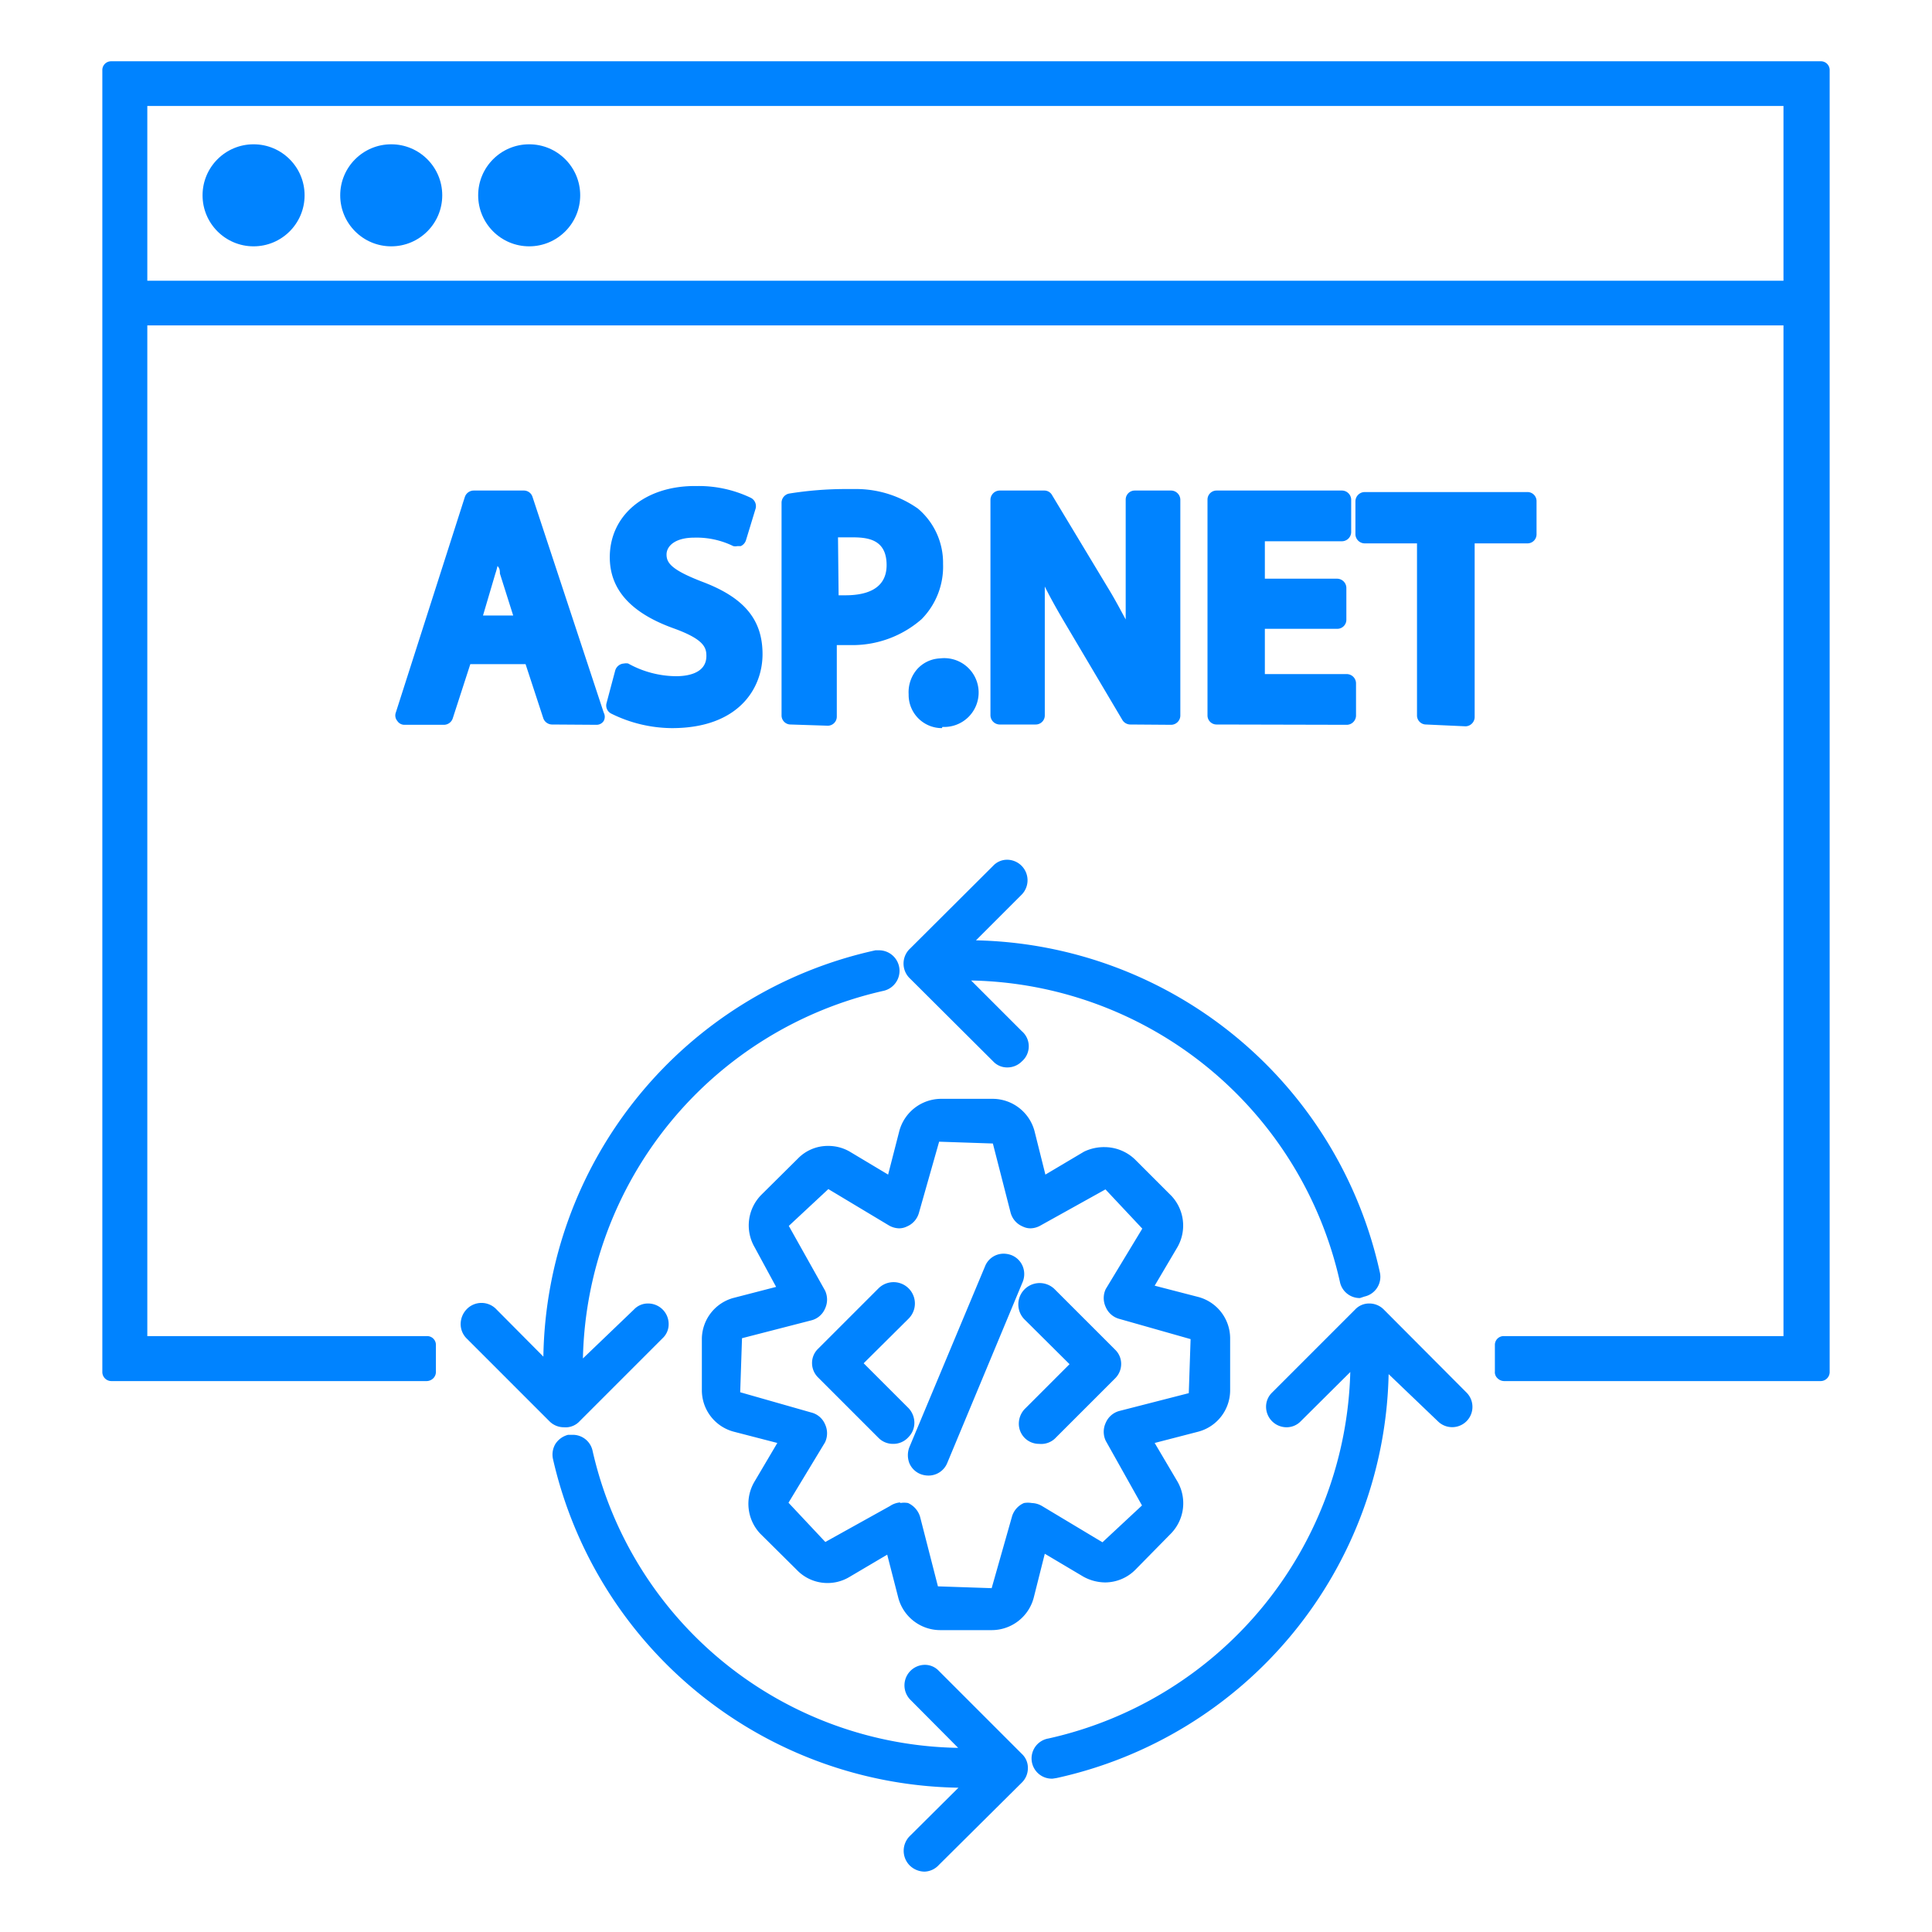 <svg xmlns="http://www.w3.org/2000/svg" viewBox="0 0 64 64"><defs><style>.cls-2{fill:#0083ff}</style></defs><g id="Layer_2" data-name="Layer 2"><g id="Layer_1-2" data-name="Layer 1"><g id="ASP.NET_Integration" data-name="ASP.NET Integration"><path fill="none" d="M0 0h64v64H0z"/><path class="cls-2" d="M49.82 45.75a.32.32 0 0 1-.22-.1.27.27 0 0 1-.08-.22v-.87a.29.29 0 0 1 .3-.3h9.26V3.51H4.88v40.75h9.26a.29.29 0 0 1 .3.3v.87a.3.3 0 0 1-.08.22.32.32 0 0 1-.22.1H3.69a.3.3 0 0 1-.3-.3V2.33a.29.29 0 0 1 .3-.3h56.62a.29.29 0 0 1 .3.3v43.12a.3.3 0 0 1-.3.3z"/><rect class="cls-2" x="3.72" y="9.3" width="56.54" height="1.48" rx=".3"/><circle class="cls-2" cx="8.4" cy="6.47" r="1.69"/><circle class="cls-2" cx="12.96" cy="6.47" r="1.69"/><circle class="cls-2" cx="17.53" cy="6.47" r="1.69"/><path class="cls-2" d="M18.28 24a.31.31 0 0 1-.28-.2l-.59-1.8h-1.83L15 23.79a.31.31 0 0 1-.29.22H13.4a.28.28 0 0 1-.24-.13.28.28 0 0 1-.05-.27l2.29-7.15a.31.31 0 0 1 .29-.21h1.67a.3.3 0 0 1 .28.21L20 23.61a.29.29 0 0 1 0 .27.28.28 0 0 1-.24.13zM17 20.39L16.56 19c0-.08 0-.17-.08-.25a2.33 2.33 0 0 1-.07.25L16 20.39zm5.25 3.73a4.58 4.58 0 0 1-2-.48.3.3 0 0 1-.16-.34l.29-1.09a.32.32 0 0 1 .29-.23.33.33 0 0 1 .14 0 3.31 3.31 0 0 0 1.59.42c.3 0 1-.06 1-.67 0-.28-.08-.55-1.07-.91-1.43-.51-2.13-1.29-2.13-2.36 0-1.39 1.16-2.36 2.82-2.36h.1a4 4 0 0 1 1.75.39.31.31 0 0 1 .16.36l-.32 1.05a.32.32 0 0 1-.17.19h-.11a.32.32 0 0 1-.14 0 2.76 2.76 0 0 0-1.29-.28c-.64 0-.92.28-.92.56s.17.51 1.18.9c1.41.53 2 1.27 2 2.4s-.79 2.45-3 2.45zm3.94-.12a.3.3 0 0 1-.3-.3v-7.05a.31.31 0 0 1 .25-.3A11.91 11.91 0 0 1 28 16.2h.41a3.56 3.56 0 0 1 2 .65 2.35 2.35 0 0 1 .83 1.83 2.48 2.48 0 0 1-.71 1.83 3.48 3.48 0 0 1-2.28.86h-.53v2.37a.3.3 0 0 1-.3.3zm1.59-4.28H28c.58 0 1.37-.14 1.37-1s-.63-.92-1.15-.92h-.46zm3.42 4.4A1.1 1.1 0 0 1 30.1 23a1.16 1.16 0 0 1 .28-.83 1.08 1.08 0 0 1 .76-.36 1.14 1.14 0 1 1 .08 2.27zm6.24-.12a.31.31 0 0 1-.26-.15l-1.86-3.14c-.25-.42-.49-.84-.71-1.28v4.27a.3.3 0 0 1-.3.3h-1.2a.31.31 0 0 1-.3-.3v-7.15a.31.31 0 0 1 .3-.3h1.49a.29.29 0 0 1 .25.15l1.85 3.07c.21.34.4.7.59 1.05v-3.97a.3.3 0 0 1 .3-.3h1.21a.31.31 0 0 1 .3.3v7.16a.31.31 0 0 1-.3.3zm2.86 0a.3.3 0 0 1-.3-.3v-7.15a.3.3 0 0 1 .3-.3h4.16a.31.31 0 0 1 .3.3v1.08a.31.31 0 0 1-.3.3H41.9v1.24h2.4a.31.31 0 0 1 .3.3v1.06a.3.3 0 0 1-.3.3h-2.4v1.5h2.72a.31.31 0 0 1 .3.3v1.08a.31.31 0 0 1-.3.3zm6.94 0a.3.3 0 0 1-.3-.3V18H45.2a.31.31 0 0 1-.3-.3v-1.1a.31.31 0 0 1 .3-.3h5.4a.3.3 0 0 1 .3.3v1.1a.3.3 0 0 1-.3.3h-1.75v5.76a.31.31 0 0 1-.3.3zM31.15 54a1.44 1.44 0 0 1-1.39-1.06l-.37-1.44-1.27.75a1.41 1.41 0 0 1-1.73-.25l-1.21-1.2a1.44 1.44 0 0 1-.18-1.73l.75-1.27-1.43-.37a1.42 1.42 0 0 1-1.07-1.38v-1.71A1.42 1.42 0 0 1 24.28 43l1.43-.37-.71-1.31a1.44 1.44 0 0 1 .22-1.74l1.21-1.2a1.38 1.38 0 0 1 1-.42 1.41 1.41 0 0 1 .72.19l1.27.76.37-1.44a1.44 1.44 0 0 1 1.39-1.07h1.7a1.44 1.44 0 0 1 1.39 1.07l.36 1.44 1.28-.76a1.52 1.52 0 0 1 .69-.15 1.46 1.46 0 0 1 1 .41l1.21 1.21a1.44 1.44 0 0 1 .19 1.7l-.75 1.27 1.43.37a1.42 1.42 0 0 1 1.07 1.38v1.71a1.42 1.42 0 0 1-1.07 1.38l-1.43.37.75 1.27a1.44 1.44 0 0 1-.22 1.74L37.61 52a1.42 1.42 0 0 1-1 .42 1.52 1.52 0 0 1-.72-.19l-1.28-.76-.36 1.43a1.44 1.44 0 0 1-1.4 1.1zm-1.33-4.21a.75.75 0 0 1 .26 0 .73.73 0 0 1 .4.46l.59 2.3 1.78.06.67-2.36a.7.7 0 0 1 .4-.46.75.75 0 0 1 .26 0 .7.7 0 0 1 .34.1l2 1.2 1.31-1.22-1.2-2.14a.7.7 0 0 1 0-.6.68.68 0 0 1 .45-.39l2.3-.59.06-1.79-2.36-.67a.68.68 0 0 1-.45-.39.7.7 0 0 1 0-.6l1.21-2-1.22-1.3-2.14 1.19a.7.7 0 0 1-.34.1.58.58 0 0 1-.26-.06.69.69 0 0 1-.4-.45l-.59-2.3-1.78-.06-.67 2.36a.69.69 0 0 1-.4.45.58.58 0 0 1-.26.06.7.7 0 0 1-.34-.1l-2-1.2-1.31 1.22 1.2 2.14a.7.7 0 0 1 0 .6.67.67 0 0 1-.46.39l-2.29.59-.06 1.79 2.35.67a.67.67 0 0 1 .46.39.7.7 0 0 1 0 .6l-1.21 2 1.22 1.3 2.14-1.19a.7.7 0 0 1 .34-.12zM45.05 43a.67.67 0 0 1-.66-.52 12.77 12.77 0 0 0-12.22-10l1.68 1.68a.66.66 0 0 1 0 1 .67.67 0 0 1-.48.2.63.63 0 0 1-.47-.2l-2.75-2.74a.68.68 0 0 1 0-1l2.75-2.74a.63.63 0 0 1 .47-.2.68.68 0 0 1 .48 1.15l-1.52 1.52a14 14 0 0 1 13.38 11 .67.67 0 0 1-.51.8zM30.63 62a.71.71 0 0 1-.48-.19.69.69 0 0 1 0-1l1.6-1.59a14 14 0 0 1-13.43-10.88.69.69 0 0 1 .08-.51.71.71 0 0 1 .42-.3h.15a.67.67 0 0 1 .66.53 12.63 12.63 0 0 0 12.11 9.84l-1.59-1.6a.68.68 0 0 1 .48-1.15.63.63 0 0 1 .47.2l2.75 2.75a.63.63 0 0 1 .2.47.67.67 0 0 1-.2.48l-2.75 2.73a.67.67 0 0 1-.47.22zM18.68 47.28a.67.67 0 0 1-.48-.2l-2.75-2.75a.67.67 0 0 1-.19-.47.71.71 0 0 1 .19-.48.68.68 0 0 1 1 0L18 44.94a14 14 0 0 1 11-13.46h.14a.68.68 0 0 1 .14 1.34A12.76 12.76 0 0 0 19.31 45L21 43.38a.63.63 0 0 1 .47-.2.68.68 0 0 1 .68.68.63.63 0 0 1-.2.47l-2.75 2.75a.63.63 0 0 1-.52.2zm16.19 11.64a.67.67 0 0 1-.14-1.33 12.78 12.78 0 0 0 10-12.14l-1.64 1.63a.65.65 0 0 1-.47.2.68.68 0 0 1-.68-.68.65.65 0 0 1 .2-.47l2.75-2.75a.63.63 0 0 1 .47-.2.67.67 0 0 1 .48.2l2.74 2.75a.67.67 0 1 1-.95.95L46 45.52A14 14 0 0 1 35 58.9z"/><path class="cls-2" d="M30.75 48.88a.75.75 0 0 1-.26-.05.67.67 0 0 1-.37-.37.74.74 0 0 1 0-.51l2.51-6a.66.66 0 0 1 .62-.42.75.75 0 0 1 .26.05.67.67 0 0 1 .37.37.69.69 0 0 1 0 .51l-2.5 6a.67.67 0 0 1-.63.42z"/><path class="cls-2" d="M34.42 47.83a.67.67 0 0 1-.48-.2.67.67 0 0 1-.19-.47.71.71 0 0 1 .19-.48l1.49-1.49-1.49-1.48a.68.68 0 0 1 1-1l2 2a.65.65 0 0 1 .2.47.67.67 0 0 1-.2.48l-2 2a.67.67 0 0 1-.52.17zm-4.84 0a.67.67 0 0 1-.48-.2l-2-2a.67.67 0 0 1-.2-.48.65.65 0 0 1 .2-.47l2-2a.68.68 0 0 1 1 1l-1.49 1.48 1.49 1.49a.71.71 0 0 1 .19.48.67.67 0 0 1-.19.47.67.67 0 0 1-.52.23z"/></g></g></g></svg>